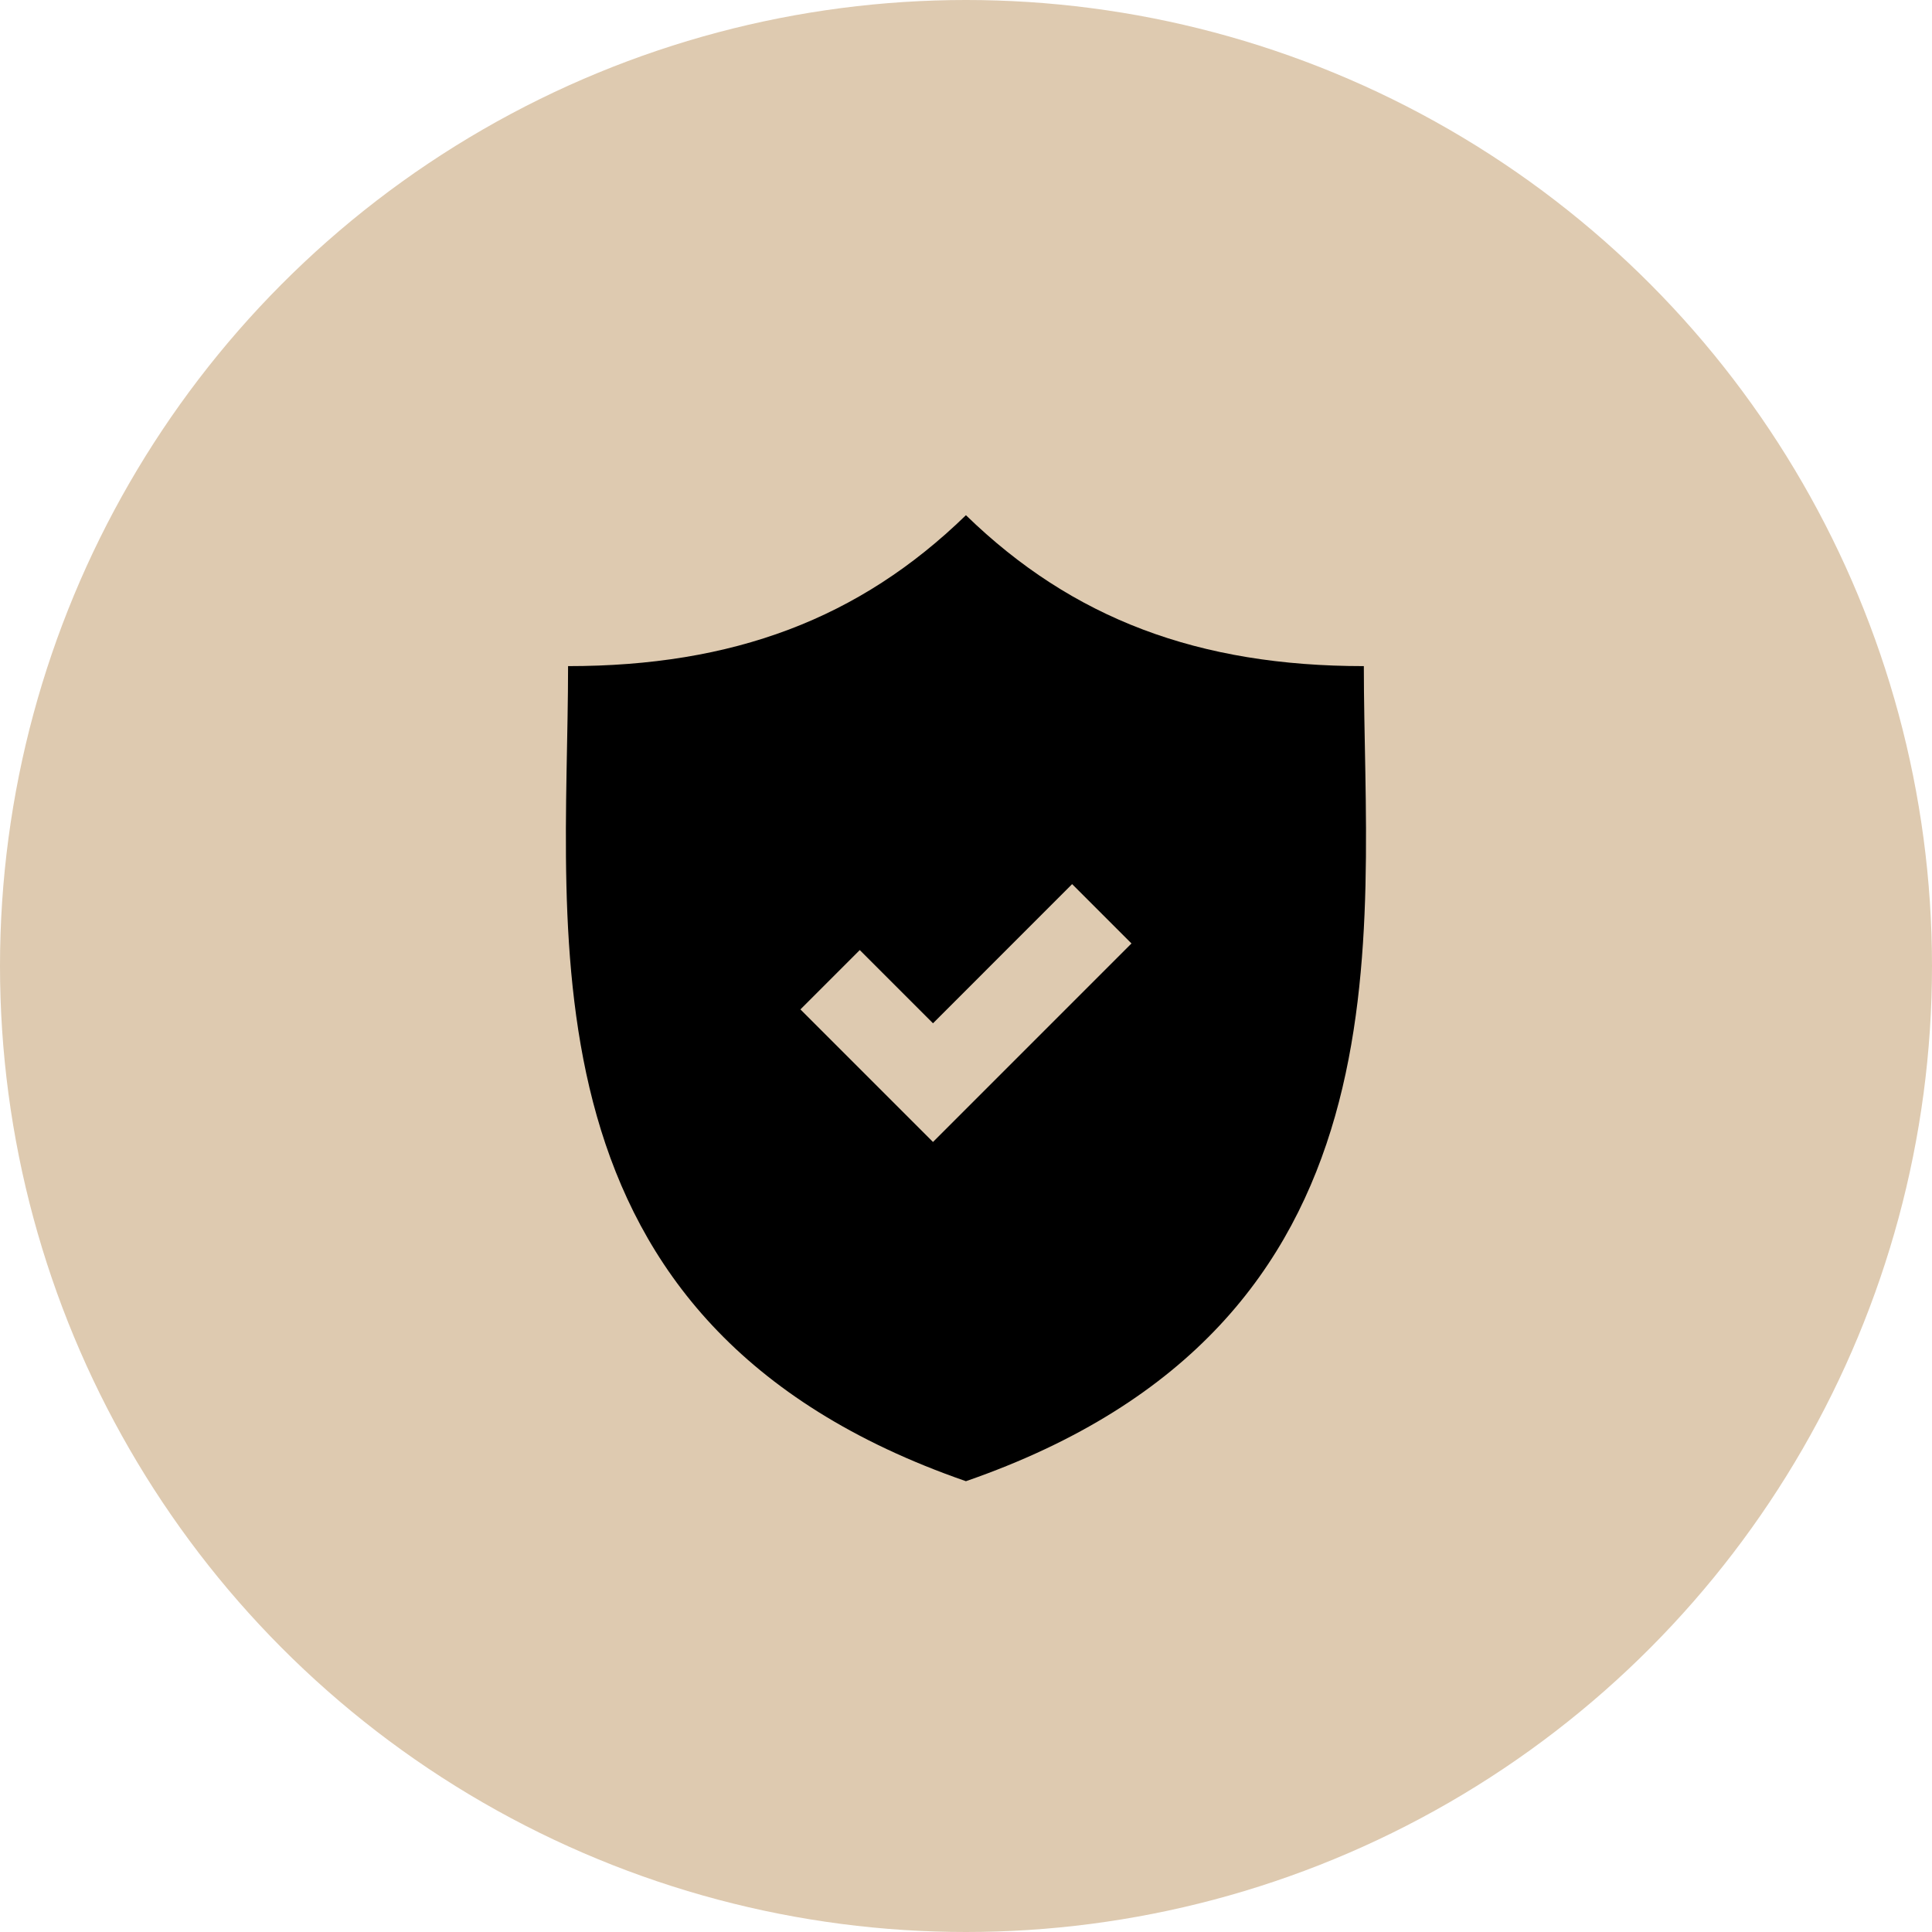 <?xml version="1.0" encoding="UTF-8"?> <svg xmlns="http://www.w3.org/2000/svg" width="60" height="60" viewBox="0 0 60 60" fill="none"><circle cx="30" cy="30" r="30" fill="#DECAB0"></circle><path d="M42.355 20.687C37.236 20.687 33.315 19.225 29.998 16C26.682 19.225 22.761 20.687 17.642 20.687C17.642 29.085 15.905 41.114 29.998 46C44.093 41.115 42.355 29.085 42.355 20.687ZM28.975 35.465L24.858 31.348L26.701 29.505L28.975 31.779L33.296 27.457L35.139 29.3L28.975 35.465Z" fill="black"></path></svg> 